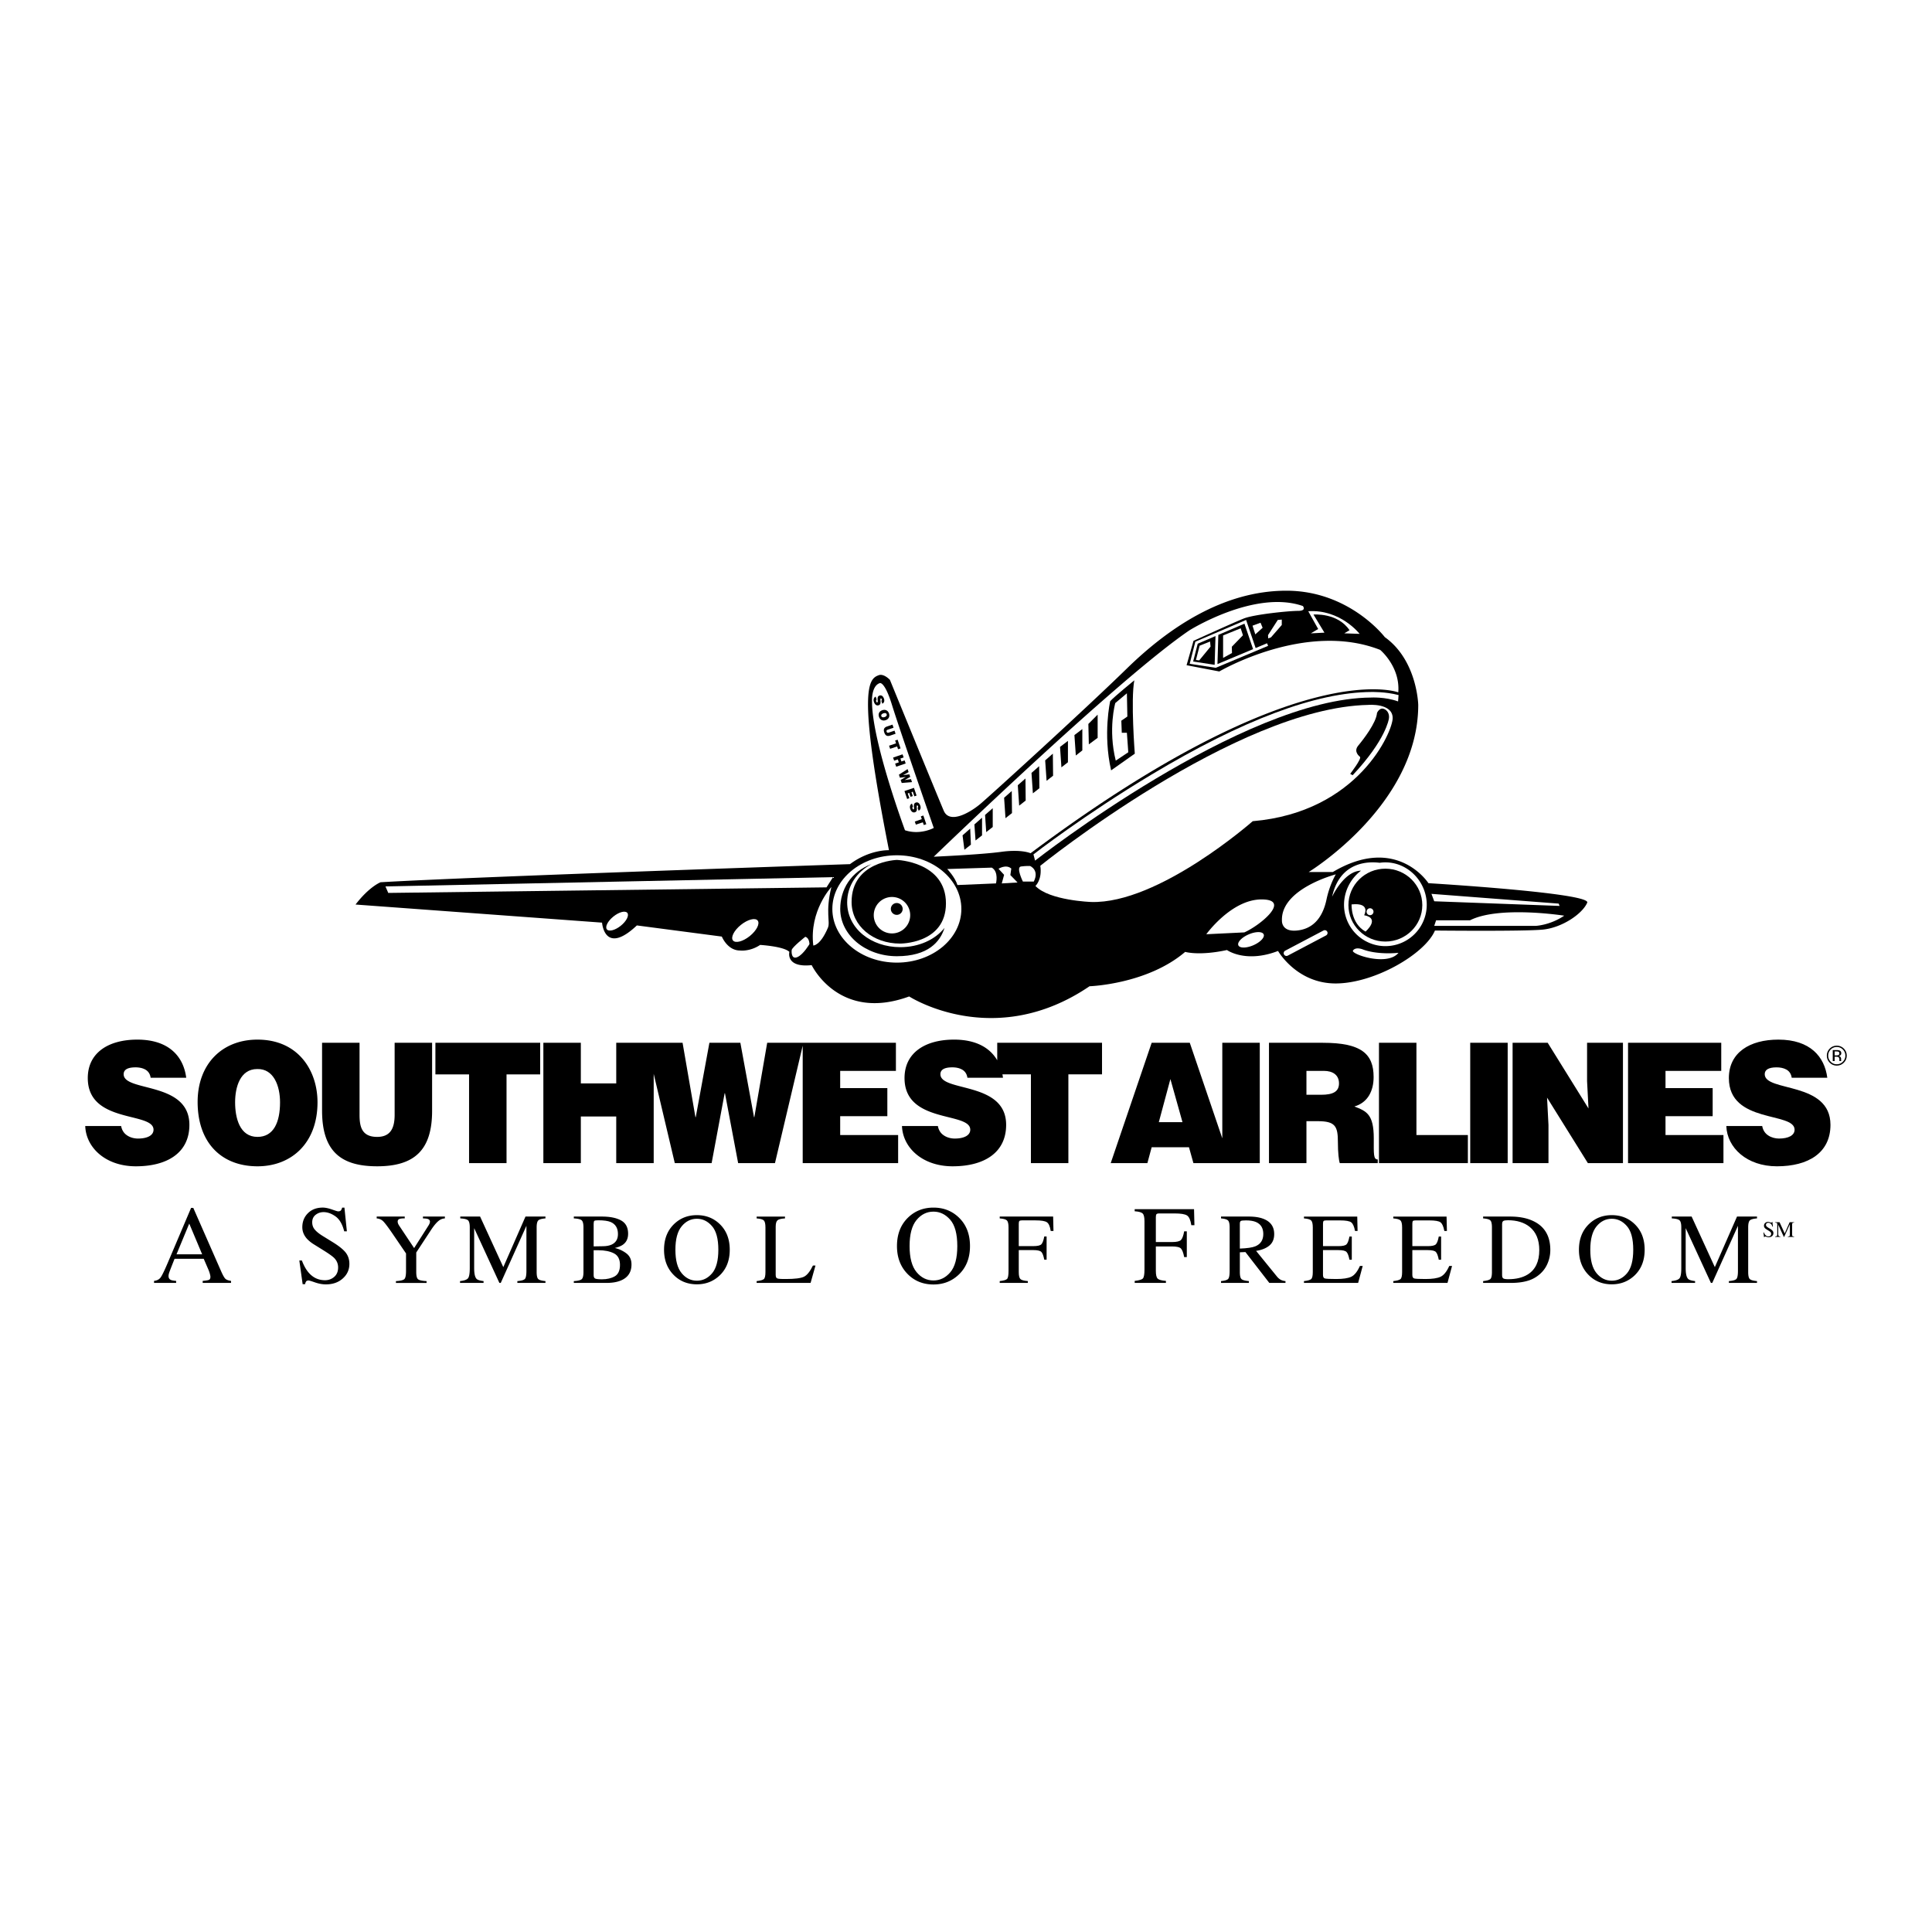 <svg xmlns="http://www.w3.org/2000/svg" width="2500" height="2500" viewBox="0 0 192.756 192.756"><g fill-rule="evenodd" clip-rule="evenodd"><path fill="#fff" d="M0 0h192.756v192.756H0V0z"/><path d="M150.75 127.996c.746 0 1.375-.096 1.887-.283.279-.102.551-.25.811-.445.41-.309.717-.689.92-1.139.205-.449.307-.924.307-1.422 0-1.383-.566-2.344-1.701-2.881-.629-.301-1.396-.449-2.305-.449h-2.697v.184c.371.027.611.092.719.197.107.104.16.338.16.703v4.449c0 .379-.055.613-.166.707-.111.092-.348.158-.713.197v.182h2.778zM158.475 127.184c.619.637 1.396.953 2.334.953.877 0 1.625-.287 2.244-.859.689-.643 1.035-1.504 1.035-2.59 0-1.068-.334-1.922-1.002-2.564-.615-.592-1.375-.889-2.277-.889-.898 0-1.656.295-2.271.885-.67.645-1.006 1.5-1.006 2.568-.001 1.017.314 1.849.943 2.496zM124.602 127.996v-.182c-.377-.033-.623-.098-.734-.197-.113-.1-.168-.336-.168-.707v-1.969l.557-.023 2.383 3.078h1.613v-.182a1.22 1.22 0 0 1-.488-.137 1.377 1.377 0 0 1-.383-.342l-2.061-2.535c.557-.084.998-.26 1.32-.527.324-.268.486-.65.486-1.148 0-.742-.363-1.252-1.094-1.529-.385-.146-.865-.219-1.441-.219h-2.77v.184c.361.031.596.1.701.209s.158.34.158.691v4.332c0 .418-.047.684-.141.797-.096.113-.334.189-.719.225v.182h2.781v-.001zM60.513 127.996c.558 0 1.026-.076 1.407-.23.723-.293 1.084-.83 1.084-1.611 0-.467-.163-.828-.488-1.088a3.02 3.02 0 0 0-1.178-.555c.372-.09.65-.205.835-.346.329-.244.494-.604.494-1.076 0-.627-.236-1.07-.706-1.328-.471-.258-1.106-.385-1.908-.385H57.25v.184c.403.02.665.084.784.189s.178.342.178.711v4.449c0 .375-.06.613-.178.717-.119.102-.38.166-.784.188v.182h3.263v-.001zM67.194 127.184c.619.637 1.397.953 2.335.953.876 0 1.624-.287 2.243-.859.69-.643 1.035-1.504 1.035-2.59 0-1.068-.334-1.922-1.001-2.564-.616-.592-1.375-.889-2.277-.889-.899 0-1.656.295-2.271.885-.671.645-1.006 1.5-1.006 2.568-.001 1.017.313 1.849.942 2.496zM90.538 127.094c.688.707 1.553 1.059 2.595 1.059.974 0 1.804-.318 2.492-.955.767-.713 1.151-1.672 1.151-2.877 0-1.186-.371-2.137-1.113-2.85-.684-.658-1.527-.988-2.53-.988-.999 0-1.84.328-2.524.982-.746.717-1.118 1.67-1.118 2.855-.001 1.129.348 2.055 1.047 2.774zM17.574 127.795c-.261-.021-.438-.055-.532-.098-.152-.072-.228-.203-.228-.391 0-.094.028-.223.084-.383.056-.162.229-.605.518-1.332h2.91l.461 1.068c.065.152.116.297.152.434.036.139.054.234.054.289 0 .162-.047.264-.141.307-.094.041-.304.076-.63.105v.201h2.828v-.201c-.261-.037-.446-.104-.556-.203-.111-.1-.258-.359-.442-.779l-2.769-6.303h-.217l-2.318 5.455c-.348.818-.593 1.32-.735 1.504-.144.186-.357.293-.644.326v.201h2.204v-.2h.001zM15.03 107.525c-.063-.418-.269-.668-.539-.818-.269-.148-.602-.217-.966-.217-.824 0-1.188.25-1.188.684 0 1.801 6.558.684 6.558 5.053 0 2.785-2.202 4.135-5.338 4.135-3.01 0-4.974-1.85-5.053-4.018h3.581c.079.434.3.75.617.949.301.201.697.301 1.062.301.935 0 1.553-.316 1.553-.883 0-1.818-6.559-.568-6.559-5.152 0-2.553 2.091-3.836 4.942-3.836 3.168 0 4.609 1.701 4.879 3.803H15.03v-.001zM31.678 109.977c0 4.084-2.614 6.385-5.988 6.385-3.58 0-5.972-2.334-5.972-6.42 0-3.768 2.423-6.219 5.972-6.219 4.071 0 5.988 3.086 5.988 6.254z"/><path d="M23.457 109.977c0 1.533.443 3.451 2.233 3.451 1.616 0 2.25-1.469 2.25-3.451 0-1.635-.633-3.369-2.281-3.318-1.696-.001-2.202 1.8-2.202 3.318z" fill="#fff"/><path d="M32.133 104.039h3.739v7.188c0 1.184.222 2.201 1.758 2.201 1.347 0 1.743-.9 1.743-2.201v-7.188h3.738v6.787c0 3.852-1.695 5.535-5.481 5.535-3.532 0-5.497-1.416-5.497-5.553v-6.769zM43.44 104.039h10.455v3.152h-3.358v8.854h-3.738v-8.854H43.44v-3.152zM83.825 113.244v-1.885h4.705v-2.8h-4.705v-1.717h5.56v-2.803H76.543l-1.283 7.42h-.032l-1.362-7.42h-3.089l-1.362 7.42h-.032l-1.283-7.42h-6.618v4.053H57.95v-4.053h-3.739v12.006h3.739v-4.652h3.532v4.652h3.738v-8.904l2.104 8.904h3.675l1.299-6.969h.032l1.315 6.969h3.674l2.767-11.717v11.717h9.521v-2.801h-5.782zM99.494 104.039v1.744c-.715-1.225-2.086-2.061-4.307-2.061-2.852 0-4.942 1.283-4.942 3.836 0 4.584 6.558 3.334 6.558 5.152 0 .566-.618.883-1.552.883-.364 0-.76-.1-1.061-.301-.317-.199-.539-.516-.618-.949h-3.581c.08 2.168 2.044 4.018 5.054 4.018 3.135 0 5.338-1.35 5.338-4.135 0-4.369-6.558-3.252-6.558-5.053 0-.434.364-.684 1.188-.684.364 0 .697.068.966.217.269.15.475.4.539.818h3.549a5.814 5.814 0 0 0-.055-.334h2.842v8.854h3.738v-8.854h3.357v-3.152H99.494v.001zM121.949 104.039v9.533l-3.244-9.533h-3.803l-4.086 12.006h3.659l.427-1.584h3.723l.443 1.584h6.62v-12.006h-3.739z"/><path fill="#fff" d="M115.615 111.959l1.156-4.301 1.206 4.301h-2.362z"/><path d="M130.344 111.859v4.186h-3.738v-12.006h5.385c3.803 0 5.055 1.084 5.055 3.418 0 1.385-.586 2.553-1.918 2.936 1.205.467 1.934.768 1.934 3.186 0 1.566-.047 2.1.396 2.1v.367h-3.787c-.096-.268-.189-1.033-.189-2.102 0-1.566-.254-2.084-1.996-2.084h-1.142v-.001z"/><path d="M130.344 109.225h1.473c1.156 0 1.775-.299 1.775-1.133 0-.852-.635-1.25-1.506-1.25h-1.742v2.383z" fill="#fff"/><path d="M137.58 116.045v-12.006h3.738v9.205h5.133v2.801h-8.871zM146.684 116.045v-12.006h3.738v12.006h-3.738zM158.484 110.592l-.142-2.735v-3.818h3.58v12.006h-3.5l-4.072-6.535.142 2.734v3.801h-3.58v-12.006h3.502l4.07 6.553zM162.43 116.045v-12.006h9.299v2.803h-5.561v1.717h4.705v2.8h-4.705v1.885h5.781v2.801h-9.519zM178.76 107.525c-.062-.418-.27-.668-.537-.818-.27-.148-.604-.217-.967-.217-.824 0-1.189.25-1.189.684 0 1.801 6.559.684 6.559 5.053 0 2.785-2.201 4.135-5.338 4.135-3.01 0-4.975-1.85-5.053-4.018h3.58c.078.434.301.75.617.949.301.201.697.301 1.061.301.936 0 1.553-.316 1.553-.883 0-1.818-6.557-.568-6.557-5.152 0-2.553 2.09-3.836 4.941-3.836 3.168 0 4.609 1.701 4.879 3.803h-3.549v-.001zM183.961 104.615c-.195-.193-.43-.291-.705-.291s-.51.098-.703.291-.291.43-.291.703c0 .277.096.512.289.707s.428.293.705.293c.275 0 .51-.098.705-.293.193-.195.291-.432.291-.707s-.098-.509-.291-.703z"/><path d="M183.861 104.711c.166.168.25.371.25.607a.836.836 0 0 1-.25.609.815.815 0 0 1-.605.254.816.816 0 0 1-.607-.254.834.834 0 0 1-.248-.609c0-.236.082-.439.248-.607a.825.825 0 0 1 .607-.252c.236 0 .437.084.605.252z" fill="#fff"/><path d="M182.854 105.863h.191v-.434h.152c.104 0 .174.014.215.037.068.039.104.123.104.25v.088l.004.035.002.012.004.012h.18l-.006-.016c-.006-.008-.008-.027-.01-.057s-.004-.055-.004-.08v-.08a.3.3 0 0 0-.059-.17.266.266 0 0 0-.189-.107.46.46 0 0 0 .16-.053c.07-.047.105-.119.105-.217 0-.137-.057-.229-.168-.275a.818.818 0 0 0-.299-.041h-.383v1.096h.001z"/><path d="M183.402 105.271a.529.529 0 0 1-.184.025h-.174v-.396h.164c.107 0 .186.014.234.041.047.027.072.08.072.16.002.085-.035.141-.112.17zM18.881 122.078l1.287 3.063h-2.556l1.269-3.063z" fill="#fff"/><path d="M29.864 125.76h.255c.188.498.409.896.662 1.193.442.518.99.775 1.645.775.354 0 .661-.111.92-.336s.388-.537.388-.939c0-.361-.13-.676-.391-.943-.17-.17-.528-.426-1.074-.766l-.95-.592a3.381 3.381 0 0 1-.684-.549c-.315-.35-.473-.738-.473-1.16 0-.562.187-1.029.559-1.4.373-.373.867-.561 1.482-.561.253 0 .558.062.915.188.356.125.56.188.61.188.138 0 .232-.033.285-.098a.722.722 0 0 0 .123-.277h.228l.244 2.367h-.266c-.181-.713-.472-1.211-.871-1.492-.4-.283-.795-.424-1.187-.424-.304 0-.569.09-.795.27-.227.178-.339.428-.339.746 0 .285.087.529.261.732.174.207.443.422.809.646l.977.602c.611.377 1.042.723 1.292 1.037.246.318.369.695.369 1.129 0 .582-.22 1.068-.66 1.459-.439.393-1.001.588-1.685.588-.344 0-.703-.066-1.078-.195-.375-.131-.589-.195-.643-.195-.13 0-.218.039-.264.119a.748.748 0 0 0-.089.254h-.244l-.331-2.366zM37.581 121.377h2.799v.184c-.234-.006-.411.012-.528.055s-.176.133-.176.273c0 .043.01.096.029.158.02.064.063.148.132.252l1.48 2.223 1.437-2.256c.059-.096.097-.174.115-.234a.549.549 0 0 0 .027-.137c0-.145-.077-.238-.229-.283-.092-.031-.248-.047-.469-.051v-.184h2.188v.184c-.202.012-.383.07-.542.182-.248.172-.526.494-.835.963l-1.48 2.256v1.949c0 .389.062.631.188.727s.406.156.843.178v.182h-3.058v-.182c.453-.025.733-.094.843-.203.109-.109.164-.381.164-.818v-1.738l-1.309-1.92c-.453-.662-.771-1.086-.953-1.273a.976.976 0 0 0-.665-.301v-.186h-.001zM45.897 127.996v-.182c.413-.043.679-.135.796-.281.117-.145.176-.48.176-1.008v-4.064c0-.361-.057-.598-.171-.707-.114-.107-.373-.174-.776-.193v-.184H47.9l2.315 5.045 2.213-5.045h1.993v.184c-.371.027-.61.094-.718.203-.107.109-.161.342-.161.697v4.449c0 .365.054.6.161.701.108.104.347.17.718.203v.182h-2.804v-.182c.404-.033.656-.105.755-.217.099-.113.149-.381.149-.805v-4.494l-2.56 5.697h-.137l-2.516-5.463v3.992c0 .547.08.902.239 1.068.104.107.337.182.699.221v.182h-2.349v.001z"/><path d="M59.375 127.559c-.098-.051-.147-.162-.147-.334v-2.492c.085.004.147.004.188.004h.291c.625 0 1.14.104 1.543.309s.606.588.606 1.148c0 .562-.173.943-.518 1.143s-.773.299-1.285.299c-.354-.001-.58-.027-.678-.077zM59.229 124.352v-2.258c0-.16.025-.256.074-.293.049-.035.177-.053.386-.053.55 0 .96.057 1.231.17.489.209.733.611.733 1.207 0 .504-.212.855-.635 1.051-.222.1-.5.154-.835.16l-.954.016zM68.008 122.352c.415-.504.922-.756 1.521-.756.58 0 1.081.242 1.504.729.424.484.636 1.273.636 2.363 0 1.078-.209 1.863-.628 2.354-.419.49-.923.734-1.512.734-.602 0-1.11-.252-1.524-.754-.414-.504-.62-1.281-.62-2.334 0-1.055.207-1.834.623-2.336z" fill="#fff"/><path d="M75.49 127.996v-.182c.368-.039.606-.105.716-.197.109-.094.163-.328.163-.707v-4.449c0-.355-.054-.588-.161-.697s-.347-.176-.718-.203v-.184h2.829v.184c-.369.02-.615.08-.74.182s-.188.318-.188.65v4.807c0 .111.019.197.056.262.037.062.12.104.247.119.075.01.154.016.237.02.083.004.238.006.466.006.889 0 1.49-.074 1.802-.221.313-.146.616-.521.909-1.123h.254l-.489 1.734H75.49v-.001z"/><path d="M91.441 121.723c.461-.559 1.025-.838 1.691-.838.644 0 1.201.27 1.672.809.47.539.706 1.416.706 2.627 0 1.199-.233 2.07-.698 2.613-.465.545-1.025.818-1.68.818-.669 0-1.234-.281-1.693-.84-.46-.559-.689-1.422-.689-2.592 0-1.172.23-2.037.691-2.597z" fill="#fff"/><path d="M99.742 127.996v-.182c.395-.043.639-.115.736-.217.096-.104.143-.371.143-.805v-4.332c0-.355-.053-.588-.16-.697s-.348-.176-.719-.203v-.184h5.33l.033 1.436h-.277c-.068-.459-.197-.75-.387-.873-.188-.121-.561-.182-1.117-.182h-1.369c-.133 0-.219.021-.256.068-.037.045-.057.135-.057.268v2.232h1.445c.428 0 .699-.062.816-.189s.211-.385.283-.771h.234v2.314h-.234c-.074-.387-.17-.645-.287-.77s-.389-.188-.812-.188h-1.445v2.188c0 .369.057.604.168.707.113.102.357.168.736.197v.182h-2.804v.001zM113.209 127.996v-.201c.438-.047.711-.129.816-.242.107-.113.16-.412.16-.893v-4.814c0-.395-.059-.652-.178-.773s-.385-.197-.799-.225v-.207h5.922l.039 1.596h-.311c-.076-.51-.219-.834-.428-.969-.211-.137-.625-.203-1.244-.203h-1.52c-.148 0-.242.025-.285.076-.041.051-.062.15-.062.297v2.482h1.607c.475 0 .775-.072.906-.213s.236-.426.314-.857h.262v2.572h-.262c-.082-.43-.189-.715-.32-.854-.129-.141-.43-.209-.9-.209h-1.607v2.432c0 .408.062.67.188.783.125.115.398.188.818.221v.201h-3.116z"/><path d="M123.699 122.104c0-.15.031-.244.094-.285.064-.041.238-.061.521-.061.42 0 .756.057 1.012.17.475.213.713.607.713 1.188 0 .602-.266 1.012-.797 1.23-.309.125-.824.199-1.543.225v-2.467z" fill="#fff"/><path d="M130.096 127.996v-.182c.369-.039.607-.105.717-.197.109-.094.164-.328.164-.707v-4.449c0-.355-.055-.588-.162-.697s-.348-.176-.719-.203v-.184h5.316l.033 1.436h-.254c-.084-.443-.211-.73-.381-.859-.17-.131-.547-.195-1.133-.195h-1.359c-.146 0-.236.023-.27.07-.035.047-.053.137-.053.266v2.232h1.539c.428 0 .699-.062.816-.189s.211-.385.283-.771h.234v2.314h-.234c-.074-.387-.172-.645-.289-.77s-.387-.188-.811-.188h-1.539v2.477c0 .199.062.316.189.352.125.035.5.055 1.125.055.678 0 1.178-.074 1.5-.223s.611-.508.869-1.078h.279l-.455 1.691h-5.405v-.001zM139.01 127.996v-.182c.367-.039.605-.105.715-.197.109-.094.164-.328.164-.707v-4.449c0-.355-.055-.588-.162-.697s-.346-.176-.717-.203v-.184h5.314l.035 1.436h-.256c-.084-.443-.211-.73-.381-.859-.17-.131-.547-.195-1.133-.195h-1.357c-.146 0-.238.023-.271.07-.035.047-.051.137-.051.266v2.232h1.539c.426 0 .697-.062.814-.189s.213-.385.283-.771h.234v2.314h-.234c-.074-.387-.17-.645-.287-.77s-.389-.188-.811-.188h-1.539v2.477c0 .199.062.316.188.352s.5.055 1.127.055c.676 0 1.176-.074 1.498-.223s.613-.508.871-1.078h.277l-.453 1.691h-5.407v-.001z"/><path d="M149.865 122.139c0-.166.041-.273.121-.322.078-.049.232-.074.457-.074.9 0 1.625.223 2.174.664.637.518.957 1.291.957 2.316 0 1.15-.387 1.961-1.162 2.438-.506.309-1.148.465-1.93.465-.252 0-.418-.027-.496-.078-.08-.053-.121-.16-.121-.322v-5.087zM159.287 122.352c.416-.504.924-.756 1.521-.756.58 0 1.082.242 1.506.729.424.484.635 1.273.635 2.363 0 1.078-.209 1.863-.627 2.354-.42.49-.924.734-1.514.734-.602 0-1.109-.252-1.523-.754-.414-.504-.621-1.281-.621-2.334 0-1.055.209-1.834.623-2.336z" fill="#fff"/><path d="M166.77 127.996v-.182c.414-.043.68-.135.797-.281.117-.145.176-.48.176-1.008v-4.064c0-.361-.057-.598-.172-.707-.113-.107-.373-.174-.775-.193v-.184h1.979l2.314 5.045 2.213-5.045h1.994v.184c-.371.027-.611.094-.719.203s-.16.342-.16.697v4.449c0 .365.053.6.16.701.107.104.348.17.719.203v.182h-2.805v-.182c.404-.033.656-.105.754-.217.1-.113.15-.381.15-.805v-4.494l-2.561 5.697h-.137l-2.516-5.463v3.992c0 .547.08.902.24 1.068.104.107.336.182.697.221v.182h-2.348v.001zM175.934 122.963h.051c.037.1.082.18.133.238a.412.412 0 0 0 .328.156c.07 0 .133-.023.184-.068.053-.045.078-.107.078-.188a.26.26 0 0 0-.078-.189 1.378 1.378 0 0 0-.215-.152l-.189-.119a.575.575 0 0 1-.137-.109.334.334 0 0 1-.096-.232c0-.111.037-.205.113-.279a.398.398 0 0 1 .295-.111.58.58 0 0 1 .184.037c.07.025.111.037.121.037.029 0 .047-.006.059-.02a.14.14 0 0 0 .023-.055h.045l.051.473h-.055c-.035-.143-.094-.242-.174-.299s-.158-.084-.236-.084a.255.255 0 0 0-.16.053.183.183 0 0 0-.068.15c0 .057.018.105.053.146s.09.084.162.129l.195.119a.972.972 0 0 1 .258.209.345.345 0 0 1 .074.225c0 .117-.043.215-.131.293s-.201.117-.338.117a.68.68 0 0 1-.215-.039.76.76 0 0 0-.129-.039c-.027 0-.043.008-.053.023s-.016.033-.018.051H176l-.066-.473zM177.102 123.41v-.041c.092-.01.15-.029.178-.062.025-.031.039-.105.039-.223v-.904c0-.08-.014-.133-.039-.156-.025-.025-.082-.039-.172-.043v-.041h.439l.514 1.121.492-1.121h.443v.041c-.082.006-.135.02-.16.045-.023.023-.035.076-.035.154v.988c0 .082.012.135.035.156.025.023.078.039.16.045v.041h-.623v-.041c.09-.006.145-.023.168-.047.021-.025.033-.086.033-.18v-.998l-.57 1.266h-.029l-.559-1.215v.889c0 .121.018.199.053.236.023.025.074.041.154.049v.041h-.521zM63.541 92.33l8.476 1.112s.556 1.389 1.807 1.389c0 0 .973.139 2.015-.556 0 0 2.362.139 2.918.695 0 0-.417 1.599 2.224 1.321 0 0 2.709 5.697 9.727 3.125 0 0 8.454 5.467 17.995-1.018 0 0 5.744-.186 9.543-3.429 0 0 1.389.417 4.168-.185 0 0 1.854 1.343 5.096.093 0 0 1.852 3.242 5.742 3.242s8.939-2.964 9.912-5.28c0 0 8.801.093 10.746-.092 1.945-.186 3.973-1.58 4.447-2.687.416-.973-15.842-1.945-15.842-1.945s-3.148-4.91-9.541-1.112h-2.408s10.932-6.669 10.932-16.675c0 0-.094-4.446-3.336-6.762 0 0-3.52-4.632-9.818-4.632-6.301 0-11.766 3.706-15.936 7.781-4.168 4.076-13.854 12.882-14.637 13.525-1.165.957-3.056 1.945-3.612.648-.555-1.297-5.373-13.062-5.373-13.062s-.604-.648-1.112-.463c-1.019.371-2.177 1.296 1.019 17.462 0 0-1.899-.092-3.891 1.39 0 0-37.38 1.25-46.829 1.806 0 0-1.112.417-2.501 2.224l24.596 1.806c-.001.001.23 3.336 3.473.279z"/><path fill="#fff" d="M83.11 87.513l-44.651.926.278.648 43.725-.555.648-1.019zM61.198 91.443c.562-.455 1.185-.618 1.39-.364.204.253-.086.827-.649 1.281-.563.454-1.186.617-1.39.364-.205-.253.085-.826.649-1.281zM73.913 92.282c.68-.549 1.432-.746 1.679-.44.247.306-.104.999-.784 1.548-.681.549-1.432.746-1.679.44-.247-.307.104-.999.784-1.548zM80.343 93.464s-1.32 1.042-1.355 1.32c-.034.278 0 .973.591.695s1.181-1.286 1.181-1.286 0-.624-.417-.729zM82.948 88.497s-2.223 2.362-1.806 5.836c0 0 .694.035 1.459-1.771.26-.616-.278-1.529.347-4.065zM89.479 85.331c-3.554 0-6.436 2.397-6.436 5.355s2.882 5.355 6.436 5.355c3.555 0 6.436-2.398 6.436-5.355s-2.881-5.355-6.436-5.355z"/><path d="M89.479 85.795s4.898.166 4.898 4.334c0 4.064-4.585 4.011-4.585 4.011-2.686 0-4.829-1.762-4.829-4.149 0-4.065 4.516-4.196 4.516-4.196z"/><path d="M89.479 95.402c-3.12 0-5.649-2.111-5.649-4.716 0-1.937 1.054-3.711 3.134-4.483-1.469.777-2.443 2.156-2.443 3.823 0 2.605 2.376 4.473 5.306 4.473 1.835 0 3.452-.732 4.405-1.92-.429 1.377-1.624 2.823-4.753 2.823z"/><path d="M93.162 82.603s-1.343.741-2.872.231c0 0-3.289-8.847-3.289-12.83 0 0-.093-1.575.787-1.853 0 0 .48-.177 1.204 2.176.742 2.41 4.17 12.276 4.17 12.276zM143.279 91.82l-.186.556h10.098s1.436-.046 2.871-1.019c0 0-6.484-1.019-9.402.463h-3.381zM142.816 89.18l.278.741 12.506.463-.094-.231-12.69-.973zM120.352 93.21s2.5-3.474 5.512-3.474c3.01 0-.139 2.594-1.715 3.289l-3.797.185zM125.047 94.307c.697-.302 1.158-.79 1.029-1.088-.131-.299-.801-.296-1.498.006s-1.156.789-1.027 1.088.801.296 1.496-.006zM133.273 87.235s-5.512 1.436-5.373 4.632c0 0-.064 1.118 1.482.973 1.482-.139 2.547-1.112 2.965-3.104.309-1.476.926-2.501.926-2.501zM139.527 95.062s-1.992.232-3.521-.324c0 0-.729-.316-1.018.093-.254.357 3.428 1.621 4.539.231zM138.219 86.038c-.193 0-.383.015-.57.042-1.154-.145-3.977-.119-4.744 3.39 0 0 1.176-2.564 2.883-2.603a4.294 4.294 0 0 0-1.695 3.402 4.127 4.127 0 0 0 8.254 0c0-2.278-1.849-4.231-4.128-4.231zM128.482 95.343l3.82-2.015a.277.277 0 1 0-.258-.491l-3.822 2.014a.278.278 0 0 0-.115.376.277.277 0 0 0 .375.116z" fill="#fff"/><path d="M138.219 93.939c2.035 0 3.684-1.628 3.684-3.636s-1.648-3.635-3.684-3.635-3.686 1.627-3.686 3.635 1.651 3.636 3.686 3.636z"/><path d="M134.848 90.234s-.104 1.876 1.391 2.71c0 0 1.529-1.32-.139-1.633 0 0 .728-1.286-1.252-1.077z" fill="#fff"/><path d="M136.689 91.307a.345.345 0 1 0-.001-.69.345.345 0 0 0 .001.69zM93.162 85.475s18.342-17.717 25.499-22.581c0 0 6.531-4.099 11.324-2.432 0 0 .418.486-.486.486-.902 0-4.377.348-5.418.764-1.043.417-5.004 2.224-5.004 2.224l-.693 2.432 3.266.625s8.615-5.072 16.049-2.154c0 0 2.016 1.667 1.807 4.238 0 0-10.006-3.891-36.686 16.05 0 0-.902-.417-2.918-.139-2.015.278-6.74.487-6.74.487z" fill="#fff"/><path d="M103.791 86.378s19.523-15.771 32.725-16.05c0 0 2.432-.208 2.432 1.32 0 1.32-3.404 9.379-13.965 10.283 0 0-9.379 8.268-16.119 8.06 0 0-4.168-.139-5.559-1.598 0 0 .695-.625.486-2.015z" fill="#fff"/><path d="M138.566 71.718s-.279 2.084-3.613 5.628l-.244-.139s1.182-1.528.973-1.702c0 0-.693-.486-.174-1.111.521-.625 1.807-2.293 1.877-3.266 0 0 .277-.66.799-.348.527.317.382.938.382.938z"/><path d="M94.505 86.702s.764.788 1.019 1.598l3.845-.162s.301-1.158-.418-1.575l-4.446.139zM102.773 86.401s.949.394.369 1.552h-1.088s-.717-1.436-.186-1.505c.534-.07.905-.047.905-.047zM99.623 86.679s.74-.486 1.273-.023l-.092.648.717.741-1.574.093.232-.857-.556-.602zM139.535 69.346c-1.357-.35-2.656-.304-2.73-.307-5.48.029-12.844 2.797-21.9 8.229-6.729 4.036-11.746 7.935-11.797 7.976l.162.619c.205-.162 20.709-16.199 33.525-16.268 0 0 1.406-.083 2.691.386l.049-.635zM126.412 64.179l-1.137.476-.951-2.804-5.064 2.17-.565 2.207 2.6.399 5.225-2.192-.108-.256z" fill="#fff"/><path d="M119.496 64.222l1.775-.761-.085 2.868-2.145-.329.455-1.778zM121.467 66.254l.086-2.913 2.605-1.117.862 2.539-3.553 1.491z"/><path fill="#fff" d="M120.727 64.006l-1.041.416-.366 1.425.33.035 1.129-1.373-.052-.503zM122.029 63.398v2.241l.887-.487-.018-.625 1.112-1.147-.225-.694-1.756.712zM125.764 62.13l-.799.295.277.868.731-.66-.209-.503zM126.529 63.693l.278-.104 1.076-1.234v-.538l-.399.035-.972 1.511.017.33zM131.514 62.755l-.729.434 1.354-.069-1.094-1.807s2.414-.208 3.596 1.563l-.521.312 1.529.052s-1.912-2.467-5.125-2.258l.99 1.773z"/><path d="M113.172 67.874s-1.992 1.621-2.408 2.084c0 0-.742 3.243.092 6.902l2.363-1.667c0-.001-.418-5.374-.047-7.319z"/><path d="M112.43 69.17l-1.158.973s-.74 2.594.047 5.744l1.25-.833-.139-1.945h-.51l-.045-1.205.602-.417-.047-2.317z" fill="#fff"/><path d="M108.586 72.228l.047 2.037.879-.648v-2.316l-.926.927zM107.984 72.737l-.789.602.141 2.038.648-.509v-2.131zM106.549 73.918l-.789.602.138 2.038.651-.509v-2.131zM105.043 75.192l-.766.672.141 2.038.648-.51-.023-2.2zM103.676 76.442l-.764.672.139 2.038.648-.509-.023-2.201zM102.311 77.67l-.766.671.139 2.038.648-.509-.021-2.2zM100.943 78.92l-.763.672.138 2.038.649-.509-.024-2.201zM99.045 80.634l-.766.672.117 1.714.649-.51v-1.876zM97.979 81.583l-.764.672.115 1.599.649-.51v-1.761zM96.797 82.672l-.763.672.185 1.436.648-.509-.07-1.599zM87.93 69.915a.09.09 0 0 0 .049-.067.182.182 0 0 0-.01-.085c-.023-.069-.053-.092-.087-.081-.142.048.13.563-.214.68-.22.074-.388-.072-.476-.333-.084-.25.006-.462.175-.526l.101.297a.117.117 0 0 0-.058.077.184.184 0 0 0 .006.096c.026.078.068.12.113.105.144-.049-.14-.56.222-.682.201-.068.361.071.441.308.089.263-.005.428-.163.506l-.099-.295zM88.371 71.849c-.322.109-.577-.046-.672-.326-.101-.297.016-.559.338-.667.298-.101.559.035.659.329.114.338-.076.579-.325.664z"/><path d="M88.139 71.167c-.121.042-.259.129-.209.278.045.134.179.147.335.095.129-.044.248-.143.198-.278-.047-.142-.204-.136-.324-.095z" fill="#fff"/><path d="M89.044 72.295l.105.311-.567.192c-.093.031-.167.077-.124.205.038.112.12.121.223.086l.566-.192.105.31-.535.181c-.304.103-.484.007-.591-.307-.099-.293-.042-.494.283-.604l.535-.182zM89.555 73.8l.294.868-.249.084-.094-.279-.698.236-.105-.31.698-.236-.094-.279.248-.084zM89.104 75.581l.946-.321.106.311-.32.108.1.293.319-.108.105.31-.946.321-.106-.311.367-.124-.099-.293-.367.125-.105-.311zM90.267 77.822l.001.003.621-.092.102.3-1.027.085-.103-.305.513-.295-.001-.002-.586.078-.103-.305.866-.556.102.3-.549.304.001.003.623-.085.087.256-.547.311zM90.239 78.923l.946-.32.261.771-.22.075-.157-.461-.135.046.132.39-.221.075-.133-.391-.148.051.163.479-.221.075-.267-.79zM91.553 80.591c.031-.017.045-.041.049-.067s0-.056-.01-.086c-.023-.068-.053-.092-.087-.08-.142.048.131.562-.214.679-.219.074-.388-.073-.476-.333-.084-.25.006-.462.175-.526l.101.297a.114.114 0 0 0-.058.077.186.186 0 0 0 .006.096c.026.078.068.12.113.105.143-.049-.14-.56.222-.682.201-.068.361.07.441.307.089.263-.004.428-.163.507l-.099-.294zM92.123 81.364l.293.868-.249.084-.094-.278-.698.236-.105-.311.698-.236-.094-.278.249-.085z"/><path d="M88.993 93.128a1.818 1.818 0 1 0 0-3.636 1.818 1.818 0 0 0 0 3.636z" fill="#fff"/><path d="M89.445 91.275a.59.59 0 1 0 0-1.179.59.59 0 0 0 0 1.179z"/></g></svg>